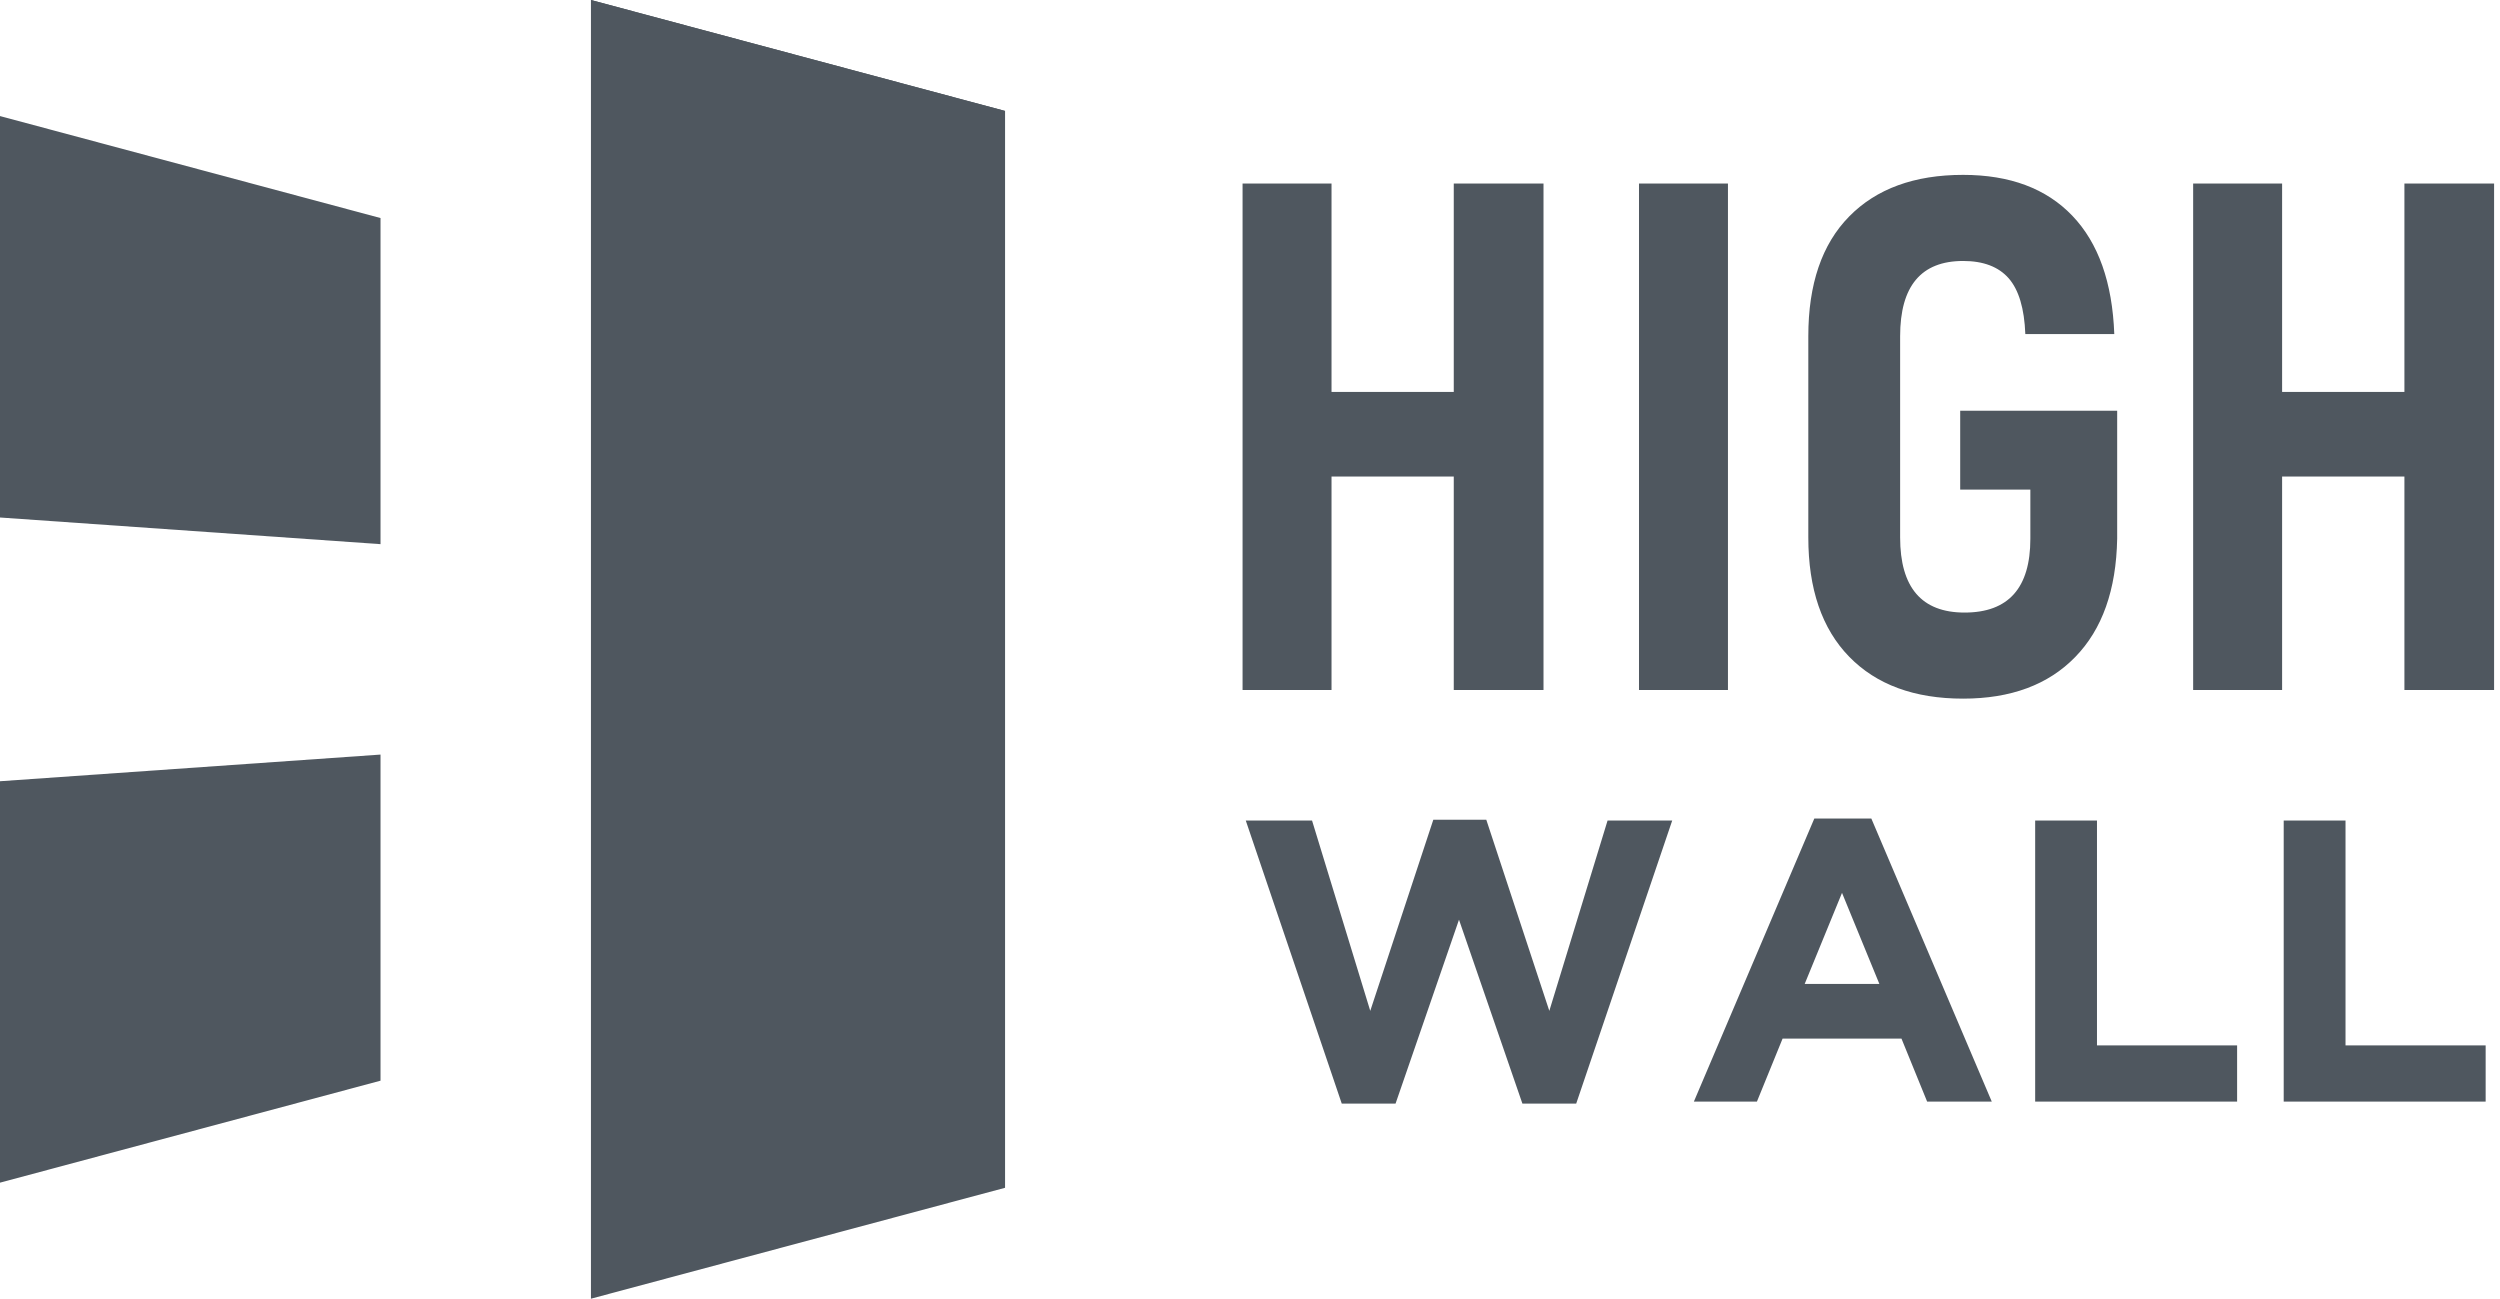 <svg width="77" height="40" viewBox="0 0 77 40" fill="none" xmlns="http://www.w3.org/2000/svg">
<g clip-path="url(#clip0_111_984)">
<path fill-rule="evenodd" clip-rule="evenodd" d="M18.201 40L30.955 36.584V3.417L18.201 0" fill="#4F575F"/>
<path fill-rule="evenodd" clip-rule="evenodd" d="M11.72 16.76V6.716L0 3.575V15.939" fill="#4F575F"/>
<path fill-rule="evenodd" clip-rule="evenodd" d="M11.72 23.241V33.285L0 36.426V24.062" fill="#4F575F"/>
<path fill-rule="evenodd" clip-rule="evenodd" d="M18.201 0L30.955 36.584V3.417" fill="#4F575F"/>
<path fill-rule="evenodd" clip-rule="evenodd" d="M74.056 5.653H76.818V21.251H74.056V14.678H70.289V21.251H67.549V5.653H70.289V12.071H74.056M60.464 21.518C58.964 21.518 57.793 21.088 56.954 20.226C56.115 19.364 55.696 18.139 55.696 16.55V10.355C55.696 8.751 56.115 7.522 56.954 6.668C57.793 5.813 58.964 5.386 60.464 5.386C61.904 5.386 63.026 5.806 63.828 6.645C64.63 7.484 65.061 8.699 65.12 10.289H62.38C62.35 9.501 62.179 8.929 61.868 8.572C61.555 8.216 61.088 8.038 60.464 8.038C59.172 8.038 58.524 8.81 58.524 10.355V16.55C58.524 18.095 59.186 18.867 60.508 18.867C61.86 18.867 62.535 18.109 62.535 16.594V15.079H60.374V12.65H65.209V16.595C65.18 18.169 64.749 19.384 63.916 20.237C63.085 21.091 61.934 21.518 60.464 21.518ZM50.481 5.653H53.221V21.251H50.481V5.653ZM44.776 5.653H47.54V21.251H44.776V14.678H41.011V21.251H38.271V5.653H41.011V12.071H44.776V5.653Z" fill="#4F575F"/>
<path fill-rule="evenodd" clip-rule="evenodd" d="M70.338 25.273H72.242V32.199H76.558V33.93H70.338M62.683 25.273H64.587V32.199H68.903V33.93H62.683V25.273ZM55.881 25.211H57.637L61.347 33.93H59.356L58.565 31.988H54.904L54.113 33.93H52.171L55.881 25.211ZM57.885 30.306L56.734 27.5L55.584 30.306H57.885ZM38.37 25.273H40.411L42.204 31.135L44.146 25.248H45.778L47.719 31.135L49.513 25.273H51.504L48.547 33.991H46.89L44.937 28.327L42.983 33.991H41.326L38.37 25.273Z" fill="#4F575F"/>
</g>
<defs>
<clipPath id="clip0_111_984">
<rect width="76.818" height="40" fill="white"/>
</clipPath>
</defs>
</svg>
